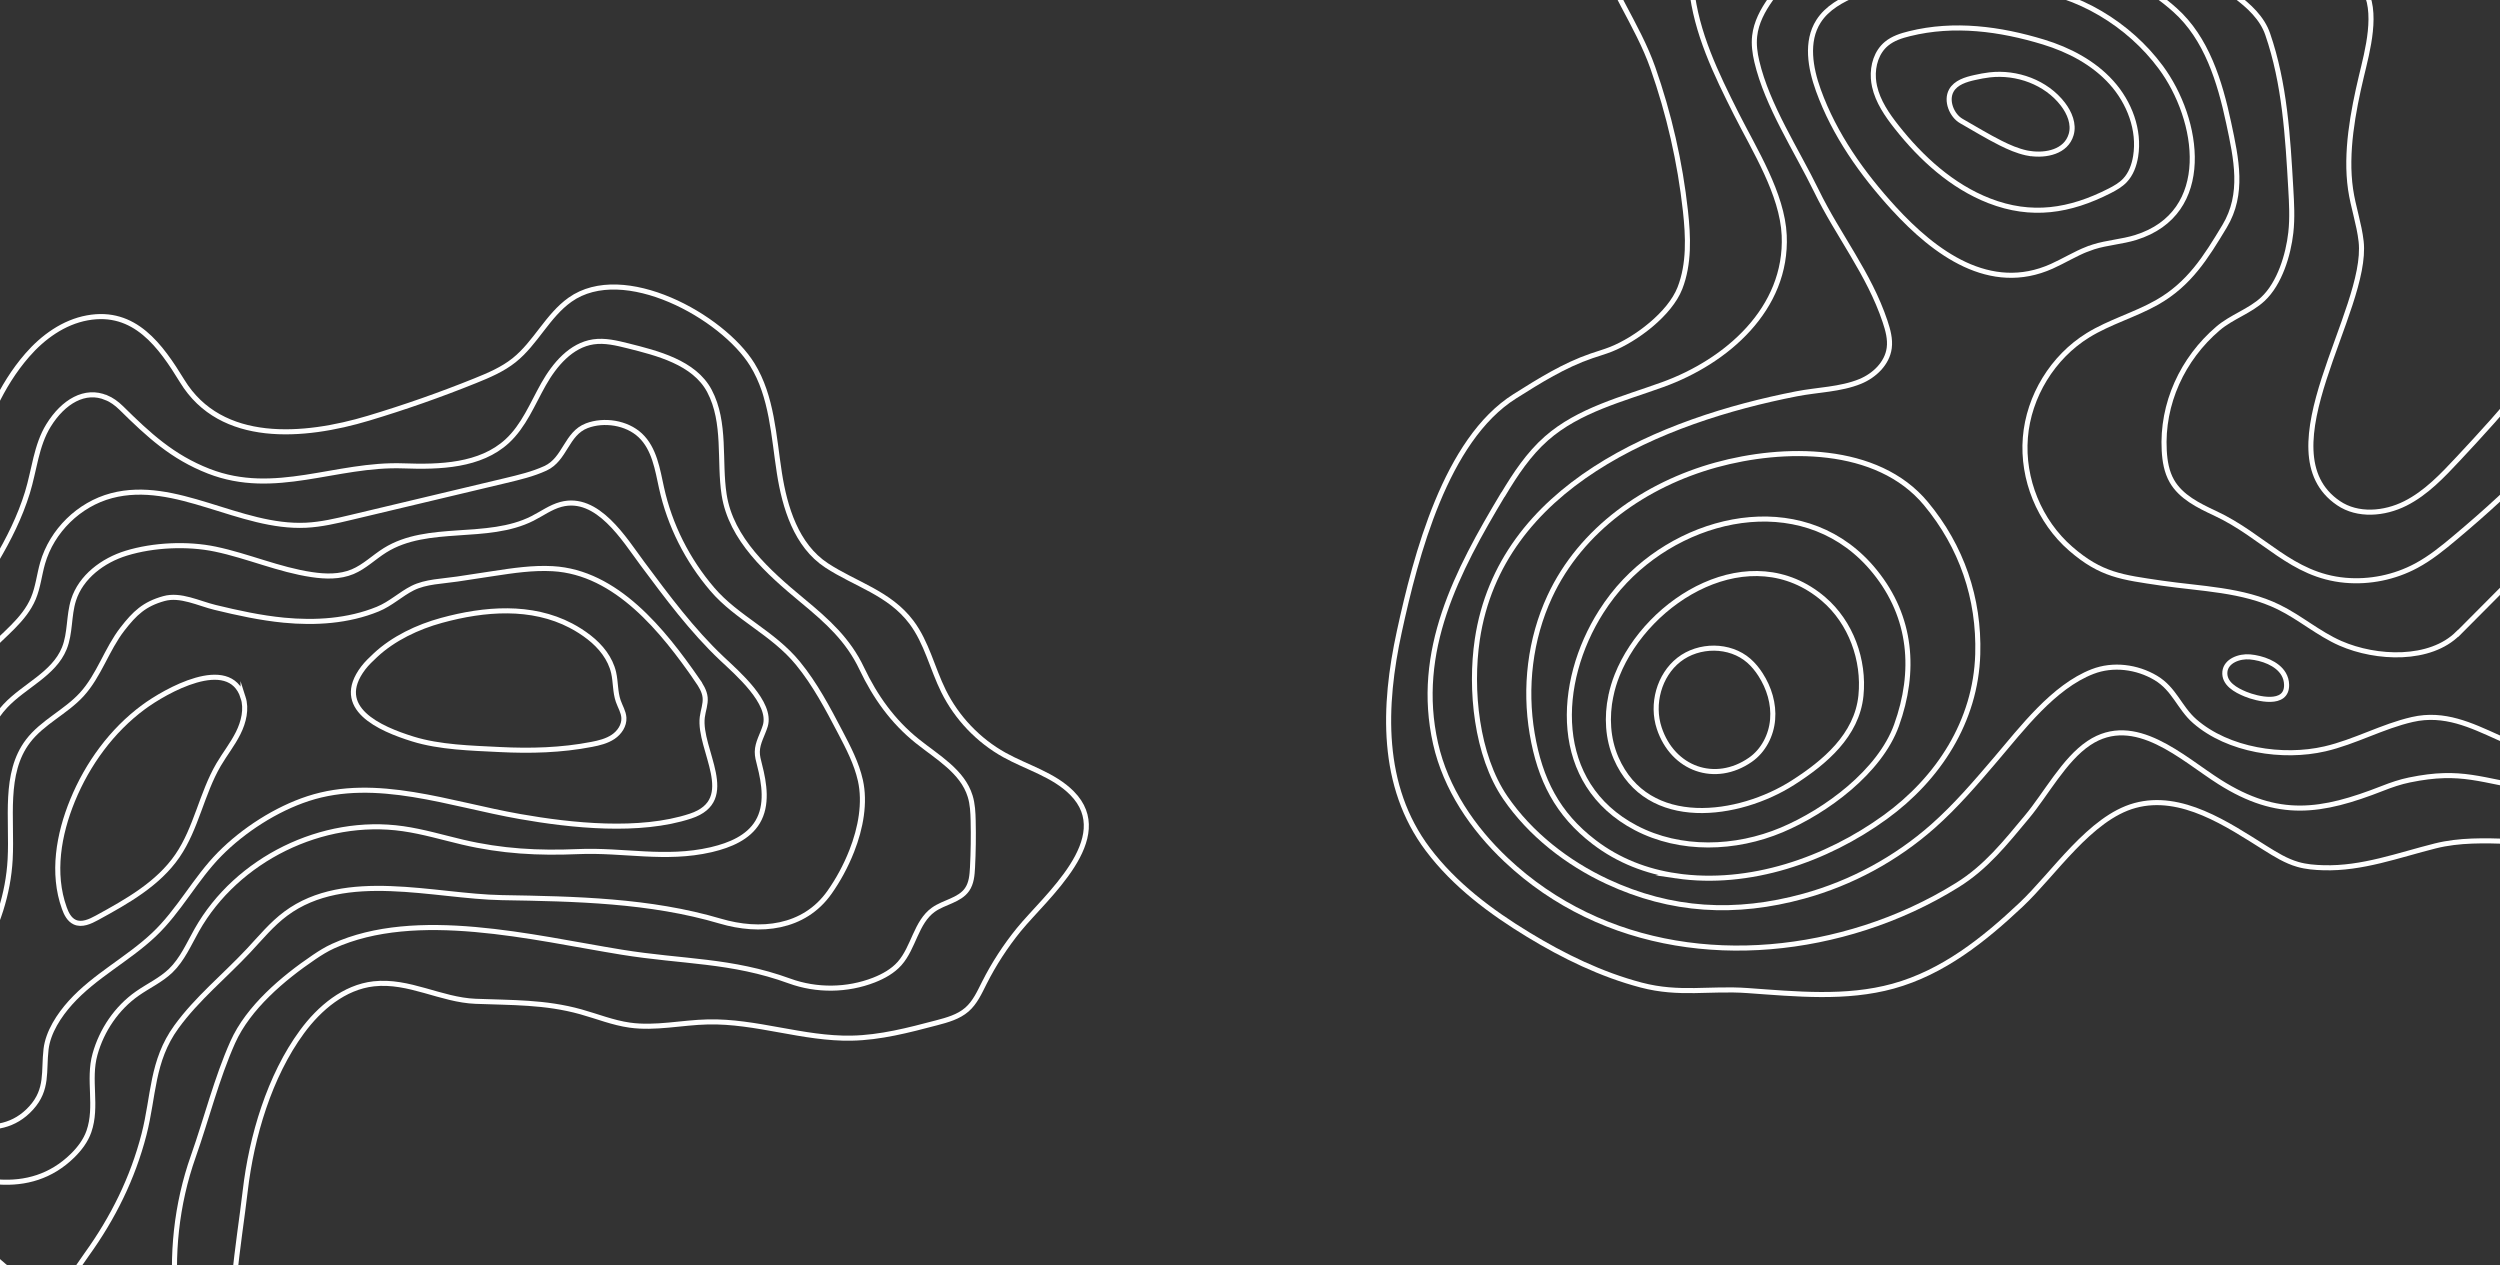 <svg xmlns="http://www.w3.org/2000/svg" width="1480" height="749" viewBox="0 0 1480 749" fill="none"><rect x="0" y="0" width="1480" height="749" fill="#333333" stroke="none"/><g clip-path="url(#clip0_29_276)"><path d="M61.261 962.907C74.87 978.56 88.983 997.66 107.729 1004.19C157.454 1021.47 167.322 957.754 175.716 924.745C180.814 904.656 181.125 886.524 171.238 867.889C160.634 847.897 144.718 832.032 140.181 808.999C133.668 775.912 141.345 737.885 145.183 704.914C148.925 672.874 159.529 636.997 178.779 610.826C189.15 596.704 203.826 584.383 221.234 582.427C242.093 580.102 261.014 591.958 281.525 592.771C302.849 593.624 322.662 593.081 343.85 598.99C353.485 601.682 362.868 605.479 372.774 606.874C388.089 609.024 403.559 605.324 419.01 604.976C447.623 604.317 475.559 615.146 504.172 614.584C521.212 614.255 537.865 609.877 554.343 605.537C560.76 603.852 567.409 602.031 572.411 597.673C577.199 593.508 579.874 587.502 582.724 581.846C588.365 570.668 595.228 560.091 603.138 550.367C618.995 530.898 660.985 496.165 634.62 469.528C623.803 458.603 608.1 454.418 594.646 446.96C579.196 438.379 566.44 424.993 558.589 409.166C551.9 395.683 548.624 380.399 539.571 368.369C526.524 351.032 506.363 345.898 489.342 334.721C471.332 322.904 464.567 300.258 461.407 280.073C457.975 258.086 457.064 234.762 445.355 215.836C427.675 187.263 369.11 154.97 337.453 177.441C324.154 186.875 317.098 203.09 304.342 213.26C297.537 218.684 289.415 222.151 281.369 225.386C260.646 233.755 239.535 241.155 218.113 247.586C179.923 259.055 130.896 263.219 107.884 225.638C95.148 204.852 79.814 183.04 51.685 188.173C37.688 190.73 25.455 199.525 16.131 210.257C-15.953 247.18 -17.93 297.72 -40.728 339.331C-53.407 362.461 -73.723 380.98 -82.272 406.299C-89.717 428.325 -89.561 452.075 -91.791 475.224C-94.02 498.373 -99.351 522.568 -115.19 539.615C-127.287 552.614 -144.211 560.014 -157.703 571.559C-171.739 583.55 -181.684 599.707 -189.128 616.599C-196.436 633.2 -203.764 653.618 -195.273 671.169C-189.341 683.412 -177.961 690.095 -166.33 696.023C-123.603 717.797 -83.552 745.421 -46.757 776.067C-37.762 783.564 -28.69 791.622 -23.882 802.296C-15.294 821.377 -26.732 834.86 -40.612 846.677C-56.179 859.927 -61.607 877.788 -43.21 892.549C-33.071 900.685 -20.005 903.92 -7.927 908.725C16.111 918.275 35.749 936.387 53.623 954.539C56.182 957.134 58.722 959.943 61.281 962.888L61.261 962.907Z" stroke="white" stroke-width="3" stroke-miterlimit="10"></path><path d="M62.967 235.402C65.972 236.68 68.938 238.714 71.827 241.562C87.897 257.427 102.03 270.561 123.626 278.969C162.921 294.253 198.669 274.339 238.837 275.792C260.433 276.586 284.335 275.792 300.232 261.185C310.099 252.119 315.179 239.16 321.75 227.498C328.342 215.836 338.035 204.329 351.295 202.373C358.118 201.365 365.039 203.07 371.747 204.736C388.942 209.056 411.023 214.5 419.998 231.469C429.885 250.163 425.601 272.963 428.683 292.839C432.754 319.165 454.602 338.614 475.132 355.603C490.001 367.904 502.098 378.772 510.201 395.838C518.091 412.44 528.502 427.085 542.944 438.669C554.925 448.278 569.813 456.646 574.33 471.33C575.784 476.018 575.997 480.997 576.114 485.917C576.327 495.119 576.191 504.339 575.726 513.541C575.493 518.074 575.105 522.859 572.508 526.598C568.03 533.029 558.938 533.998 552.56 538.55C542.266 545.911 540.947 560.924 532.553 570.397C528.521 574.93 523.054 577.952 517.413 580.18C501.555 586.379 483.429 586.592 467.416 580.761C432.832 568.169 404.296 569.584 367.947 563.675C315.237 555.113 246.533 537.659 197.157 560.111C193.202 561.912 189.499 564.218 185.913 566.658C167.554 579.095 146.967 596.471 137.816 616.947C128.24 638.392 122.269 662.393 114.418 684.632C94.431 741.178 101.662 806.674 133.493 857.506C137.971 864.654 142.992 871.744 144.97 879.958C148.207 893.479 142.624 907.369 137.157 920.154C127.794 942.044 115.968 957.793 90.146 948.727C83.555 946.403 77.817 942.199 72.195 938.034C53.953 924.551 35.846 910.429 18.341 895.862C4.848 884.645 -1.627 874.746 3.258 858.339C10.373 834.395 12.021 811.304 0.195 788.872C-9.653 770.178 -25.006 754.797 -41.814 742.224C-63.72 725.836 -88.398 713.612 -111.72 699.297C-123.661 691.955 -135.312 684.032 -145.897 674.811C-154.291 667.508 -166.815 657.163 -170.323 646.121C-177.128 624.677 -149.173 597.828 -135.099 585.74C-115.636 569.022 -96.25 553.369 -81.167 532.409C-65.814 511.081 -66.938 475.786 -63.391 450.835C-54.764 390.259 -1.355 348.61 16.228 291.618C20.337 278.291 21.384 263.742 28.712 251.868C37.494 237.649 50.425 230.113 62.928 235.44L62.967 235.402Z" stroke="white" stroke-width="3" stroke-miterlimit="10"></path><path d="M504.23 503.816C509.6 490.121 512.295 475.146 509.348 461.993C507.08 451.9 502.234 442.602 497.426 433.439C490.001 419.259 482.499 404.982 472.341 392.603C457.549 374.568 436.224 365.851 421.666 348.823C406.971 331.64 396.464 310.874 391.617 288.79C389.272 278.078 387.43 265.602 379.016 257.718C370.971 250.182 357.595 248.168 347.398 252.023C335.224 256.633 334.603 271.859 322.894 277.245C315.392 280.693 307.288 282.591 299.301 284.509C268.749 291.793 238.197 299.057 207.645 306.341C198.94 308.414 190.178 310.486 181.241 310.932C142.004 312.889 103.988 283.385 66.011 293.439C46.761 298.534 30.709 314.264 25.223 333.384C23.245 340.3 22.547 347.583 19.756 354.228C14.309 367.226 1.863 375.672 -7.578 386.152C-31.539 412.711 -35.455 451.145 -38.557 486.769C-42.357 530.433 -79.849 574.446 -114.22 600.055C-122.014 605.867 -130.369 611.252 -136.262 618.981C-142.156 626.711 -145.16 637.559 -140.799 646.257C-138.841 650.151 -135.642 653.231 -132.385 656.117C-97.393 687.151 -51.429 703.384 -15.604 733.43C-4.399 742.844 8.163 757.121 22.664 761.325C37.979 765.761 42.806 754.487 51.394 742.554C66.961 720.916 78.573 697.476 85.242 671.634C91.116 648.833 89.739 628.144 104.414 607.92C116.608 591.125 132.97 577.894 147.16 562.745C154.256 555.171 160.886 547.035 169.222 540.855C204.465 514.703 256.963 530.724 297.169 531.402C340.632 532.138 384.735 532.971 426.415 545.311C449.872 552.246 475.927 549.708 491.067 528.264C496.03 521.232 500.702 512.805 504.211 503.836L504.23 503.816Z" stroke="white" stroke-width="3" stroke-miterlimit="10"></path><path d="M421.53 502.887C421.297 502.945 421.065 503.003 420.813 503.061C393.866 509.26 369.033 503.003 342.261 504.146C318.726 505.153 297.169 504.03 273.77 498.528C262.061 495.758 250.468 492.29 238.565 490.586C190.895 483.747 140.22 508.64 116.531 550.541C111.8 558.91 107.923 568.034 101.002 574.698C95.264 580.199 87.859 583.589 81.345 588.142C69.093 596.704 60.234 609.799 56.24 624.134C51.995 639.36 57.81 654.993 52.634 669.832C50.715 675.334 47.09 680.08 42.941 684.167C17.294 709.273 -17.678 700.168 -46.389 685.562C-68.198 674.462 -90.279 663.13 -108.366 646.625C-111.565 643.7 -114.744 640.445 -115.946 636.261C-117.458 630.953 -115.345 625.122 -111.836 620.86C-108.308 616.599 -103.539 613.596 -98.847 610.671C-86.615 603.038 -74.324 595.6 -62.344 587.638C-39.875 572.722 -29.194 545.814 -19.772 520.554C-17.097 513.386 -14.422 506.141 -13.433 498.567C-12.425 490.779 -13.278 482.895 -13.569 475.049C-14.344 454.651 -10.777 432.703 3.22 417.845C14.463 405.912 31.891 399.035 38.056 383.847C41.72 374.839 40.596 364.534 43.523 355.255C47.904 341.443 60.912 331.737 74.773 327.475C90.786 322.555 110.986 321.645 127.425 325.073C146.753 329.122 165.112 337.297 184.653 340.183C192.717 341.384 201.208 341.597 208.73 338.459C215.806 335.495 221.389 329.858 227.903 325.79C253.376 309.886 288.368 320.482 315.178 306.941C320.8 304.113 325.976 300.239 332.044 298.612C353.737 292.781 369.672 319.378 380.335 333.694C394.952 353.298 409.588 373.096 427.443 389.949C436.341 398.357 457.103 416.14 453.051 429.681C451.501 434.834 448.399 439.638 448.321 445.023C448.282 447.677 448.98 450.254 449.659 452.83C452.547 464.027 454.447 476.619 448.554 486.556C443.029 495.874 432.095 500.368 421.53 502.887Z" stroke="white" stroke-width="3" stroke-miterlimit="10"></path><path d="M412.729 402.599C414.92 405.757 417.071 409.127 417.44 412.944C417.808 416.857 416.238 420.654 415.753 424.547C413.369 443.764 437.853 473.558 408.755 483.147C378.726 493.046 338.326 488.765 307.851 483.399C266.016 476.057 222.824 459.571 182.443 472.764C163.464 478.962 144.059 491.457 130.024 505.676C115.562 520.341 106.101 539.189 91.058 553.369C75.607 567.937 56.047 577.7 41.74 593.566C35.071 600.966 28.441 610.981 27.259 621.17C25.727 634.304 28.48 644.823 18.496 655.865C-1.394 677.872 -31.384 662.452 -54.511 655.4C-60.424 653.599 -66.802 651.313 -70.02 646.044C-73.607 640.193 -71.978 632.329 -68.082 626.691C-64.185 621.054 -58.389 617.044 -52.941 612.86C-20.334 587.735 3.782 549.805 6.012 508.717C7.31 484.716 2.037 457.886 16.577 438.747C25.087 427.531 38.89 421.525 48.389 411.142C58.683 399.887 63.142 384.428 72.486 372.379C79.775 363.003 85.397 357.599 97.029 354.363C106.896 351.613 117.675 357.269 127.348 359.594C140.763 362.848 154.275 365.812 168.059 367.149C186.689 368.95 206.113 367.749 223.6 360.601C231.335 357.444 237.092 351.787 244.226 348.184C252.058 344.232 262.061 344.116 270.688 342.799C277.861 341.714 285.053 340.629 292.226 339.525C303.799 337.762 315.47 336.018 327.159 336.658C364.904 338.75 392.548 373.387 412.768 402.599H412.729Z" stroke="white" stroke-width="3" stroke-miterlimit="10"></path><path d="M143.884 412.769C146.133 419.743 144.272 427.453 140.996 434.001C137.719 440.568 133.106 446.36 129.403 452.675C119.419 469.742 116.24 490.314 105.054 506.625C93.616 523.304 75.2 533.61 57.462 543.315C53.352 545.562 48.466 547.848 44.221 545.892C41.003 544.4 39.258 540.913 38.076 537.581C30.689 517.047 34.702 493.976 42.98 473.79C51.82 452.268 66.166 432.47 84.99 418.581C97.532 409.321 135.664 387.373 143.884 412.789V412.769Z" stroke="white" stroke-width="3" stroke-miterlimit="10"></path><path d="M338.054 370.423C341.757 372.36 345.343 374.646 348.794 377.338C355.618 382.646 361.356 389.814 363.275 398.24C364.535 403.781 364.147 409.689 366.008 415.055C367.152 418.348 369.13 421.428 369.343 424.915C369.614 429.429 366.745 433.691 362.984 436.209C359.223 438.727 354.706 439.832 350.267 440.684C332.335 444.171 313.976 444.655 295.773 443.725C279.004 442.873 260.355 442.447 244.4 437.488C224.859 431.424 196.982 419.259 215.05 395.432C217.163 392.661 219.722 390.259 222.262 387.877C232.885 377.958 247.269 371.12 261.402 367.265C286.952 360.272 314.616 358.141 338.034 370.403L338.054 370.423Z" stroke="white" stroke-width="3" stroke-miterlimit="10"></path><g clip-path="url(#clip1_29_276)"><path d="M1235.76 147.414C1228.52 150.266 1221.8 154.424 1214.68 157.631C1178.07 174.081 1145.29 149.703 1121.14 123.348C1102.39 102.862 1085.98 79.75 1076.48 53.463C1071.7 40.205 1068.97 24.587 1076.51 12.673C1081.6 4.624 1090.47 -0.182 1099.27 -3.782C1115.53 -10.424 1131.51 -7.078 1148.31 -6.771C1165 -6.466 1181.71 -8.733 1198.37 -7.14C1229.94 -4.146 1260.31 14.393 1279.08 39.7C1302.2 70.813 1310.73 126.133 1264.34 140.591C1256.18 143.131 1247.47 143.593 1239.32 146.176C1238.12 146.554 1236.93 146.975 1235.77 147.435L1235.76 147.414Z" stroke="white" stroke-width="3" stroke-miterlimit="10"></path><path d="M1978.73 404.498C1990.84 395.96 2001.4 385.954 2007.78 374.591C2044.02 309.956 1986.95 230.017 1929.25 202.461C1893.19 185.251 1853.36 182.999 1814.84 191.976C1782.04 199.617 1768.32 239.135 1734.33 248.615C1695.89 259.326 1637.58 263.535 1620.66 217.968C1609.33 187.471 1632.44 135.708 1605.16 113.573C1582.58 95.237 1551.97 113.072 1539.83 134.901C1532.36 148.308 1528.8 163.496 1523.16 177.792C1508.9 213.835 1481.87 243.073 1455.44 271.414C1446 281.519 1436.27 291.851 1423.92 298.059C1411.55 304.272 1395.8 305.625 1384.37 297.843C1339.3 267.241 1402.29 183.822 1397.8 143.014C1396.64 132.535 1393.03 122.468 1391.53 112.047C1388.39 90.387 1392.97 66.104 1397.97 45.052C1401.38 30.708 1408.26 6.219 1399 -7.532C1388.81 -22.674 1358.85 -20.801 1343.2 -24.933C1324.75 -29.792 1309.38 -41.632 1293.41 -51.511C1276.4 -62.057 1259.58 -67.876 1240.15 -72.105C1190.78 -82.855 1138.41 -84.911 1088.12 -81.58C1052.64 -79.225 1018.33 -85.545 982.886 -84.569C951.324 -83.689 936.224 -66.169 944.771 -34.432C951.83 -8.27 969.399 14.317 978.482 40.141C988.086 67.494 994.599 95.941 997.768 124.77C999.458 140.141 1000.13 156.17 994.509 170.574C988.545 185.832 968.517 200.877 953.726 206.765C949.949 208.261 946.039 209.358 942.191 210.689C925.971 216.24 911.294 225.452 896.782 234.591C855.807 260.386 838.181 329.011 828.398 373.915C818.833 417.874 817.013 465.275 845.327 502.867C861.09 523.786 882.47 539.801 904.839 553.391C925.682 566.064 947.951 576.948 971.629 583.167C994.267 589.118 1012.02 584.815 1034.49 586.411C1063.33 588.466 1092.85 591.493 1120.72 583.812C1150.29 575.65 1174.51 556.315 1196.45 535.635C1215.97 517.244 1237.29 484.158 1263.86 476.873C1291.38 469.318 1318.73 488.075 1340.98 502.017C1347.14 505.858 1353.39 509.77 1360.36 511.747C1365.29 513.158 1370.42 513.56 1375.53 513.7C1398.37 514.369 1419.72 506.298 1441.72 500.776C1470.29 493.622 1500.96 502.479 1529.59 495.602C1558.22 488.725 1580.66 467.298 1602.81 447.889C1616.89 435.544 1631.97 423.432 1649.34 416.049C1670.68 406.984 1683.56 411.315 1704.73 417.776C1745.84 430.331 1787.77 441.531 1830.87 443.877C1864.37 445.706 1898.68 441.798 1930.11 429.692C1945.18 423.89 1963.23 415.398 1978.75 404.473L1978.73 404.498Z" stroke="white" stroke-width="3" stroke-miterlimit="10"></path><path d="M889.828 292.816C897.072 280.709 904.965 268.781 915.555 259.479C934.678 242.725 960.426 236.331 984.335 227.677C1022.02 214.058 1058.22 182.886 1056.25 139.308C1055.15 114.782 1038.6 88.726 1027.85 67.366C1016 43.798 1004.12 19.462 1001.39 -7.116C1000.42 -16.629 1000.78 -26.764 1005.59 -35.032C1014.24 -49.854 1035.23 -55.318 1051.29 -53.226C1067.8 -51.076 1078.12 -48.376 1095.24 -53.59C1111.6 -58.567 1128.86 -56.454 1145.51 -54.394C1160.2 -52.58 1173.2 -51.347 1188.09 -51.361C1218.06 -51.4 1249.27 -48.723 1275.93 -33.814C1283.11 -29.791 1289.8 -24.978 1296.47 -20.161C1311.72 -9.186 1336.04 1.509 1342.46 20.184C1352.54 49.407 1354.38 80.739 1356.14 111.598C1356.64 120.303 1357.14 129.055 1356.16 137.744C1354.68 150.877 1349.61 167.758 1339.6 177.095C1331.95 184.245 1321.19 187.508 1313.04 194.475C1292.07 212.379 1279.69 238.986 1281.23 266.783C1281.57 273.036 1282.65 279.408 1285.75 284.823C1291.13 294.196 1301.52 299.276 1311.29 303.839C1340.32 317.353 1356.44 340.649 1388.34 343.52C1402.79 344.82 1417.59 341.787 1430.39 334.928C1438.75 330.449 1446.17 324.423 1453.43 318.315C1489.51 288.004 1524.92 254.219 1544.66 210.769C1551.89 194.857 1559.11 178.966 1566.34 163.053C1569.33 156.463 1574 148.774 1581.24 149.088C1585.85 149.29 1589.71 153.049 1591.37 157.378C1593.02 161.685 1592.87 166.47 1592.46 171.055C1589.9 200.115 1585.55 230.733 1604.11 255.901C1617.91 274.645 1636.7 283.234 1659.04 281.883C1671.95 281.095 1684.92 281.157 1697.82 282.075C1725.48 284.019 1747.84 284.082 1770.88 266.163C1786.9 253.715 1800.33 237.87 1817.63 227.268C1877.71 190.413 1939.09 232.585 1969.5 285.327C1978.01 300.065 1983.57 317.024 1982.21 333.991C1976.94 400.037 1872.62 412.108 1822.8 405.861C1781.19 400.631 1747.44 380.155 1708.6 366.867C1690.59 360.716 1669.15 359.015 1651.71 368.469C1634.5 377.793 1622.6 397.766 1609.51 411.783C1585.15 437.85 1558.62 462.421 1522.16 467.996C1514.86 469.107 1507.45 468.046 1500.16 466.963C1468.5 462.347 1457.8 455.282 1426.44 461.731C1420.97 462.847 1415.67 464.664 1410.48 466.707C1374.1 480.97 1348.66 484.855 1314.01 462.937C1291.89 448.951 1263.85 421.719 1236.62 439.897C1221.99 449.654 1211.18 470.175 1199.97 483.588C1187.16 498.93 1175.78 513.391 1158.72 523.976C1141.69 534.578 1123.3 543.017 1104.21 549.159C1030.79 572.793 948.947 563.075 891.61 509.021C871.795 490.33 855.829 466.744 849.852 440.179C837.529 385.36 862.576 338.188 889.72 292.834L889.828 292.816Z" stroke="white" stroke-width="3" stroke-miterlimit="10"></path><path d="M1455.22 374.986C1466.92 363.217 1478.65 351.444 1490.35 339.675C1502.61 327.371 1514.86 315.045 1527.89 303.562C1539.48 293.34 1560.17 270.855 1576.32 272.732C1586.07 273.867 1594.68 279.645 1602.05 286.137C1629.66 310.451 1630.51 337.013 1612.99 368.754C1598.44 395.105 1574.39 416.026 1550.03 433.103C1543.86 437.437 1537.39 441.488 1530.26 443.876C1491.62 456.881 1465.98 417.291 1428.13 425.933C1410.35 429.995 1394.08 439.23 1376.32 443.335C1351.46 449.071 1319.09 444.24 1299.29 426.964C1290.17 418.994 1287.27 407.92 1276.23 401.333C1265.12 394.714 1250.94 392.861 1238.78 397.576C1215.56 406.603 1197.03 431.272 1181.47 449.488C1169.71 463.282 1157.87 477.134 1144.28 489.152C1122.38 508.496 1096.01 522.767 1067.83 530.52C1027.49 541.616 989.443 539.575 951.521 521.903C927.906 510.912 905.926 493.825 891.127 472.191C874.016 447.18 870.17 408.102 874.553 378.65C888.133 287.586 983.73 248.768 1063.52 233.146C1075.88 230.721 1089.56 230.6 1101.23 225.81C1109.68 222.336 1117.21 215.119 1118.42 206.06C1119.14 200.736 1117.64 195.363 1115.94 190.244C1106.46 161.897 1088.19 139.451 1075.33 113.019C1063.59 88.924 1046.17 62.571 1040.03 36.364C1038.87 31.422 1038.19 26.31 1038.76 21.276C1039.65 13.335 1043.56 6.037 1048.2 -0.475C1064.45 -23.258 1093.47 -34.296 1120.74 -32.111C1142.09 -30.417 1163.17 -24.117 1184.53 -25.701C1221.97 -28.474 1258.8 -19.83 1287.58 5.905C1306.32 22.65 1314.15 48.242 1319.39 72.826C1323.94 94.162 1328.48 114.791 1316.95 133.948C1305.94 152.243 1296.09 168.219 1276.85 179.081C1263.75 186.479 1248.92 190.557 1236.1 198.46C1215.19 211.374 1200.97 234.59 1199.01 259.075C1197.03 283.586 1207.34 308.784 1225.92 324.89C1243.86 340.44 1256.1 341.735 1279.58 345.197C1303.08 348.634 1327.69 348.94 1349.03 359.405C1361.71 365.628 1372.6 375.163 1385.52 380.837C1406.89 390.188 1438.73 391.454 1455.16 374.929L1455.22 374.986Z" stroke="white" stroke-width="3" stroke-miterlimit="10"></path><path d="M1351.91 399.065C1352.99 400.92 1353.63 403.027 1353.67 405.458C1353.85 418.181 1336.18 413.745 1329.33 410.928C1323.77 408.649 1316.39 404.726 1317.14 397.603C1317.83 391.266 1325.66 388.317 1332.02 388.891C1339.05 389.528 1348.15 392.609 1351.91 399.065Z" stroke="white" stroke-width="3" stroke-miterlimit="10"></path><path d="M992.309 518.503C974.772 515.927 958.173 509.563 943.761 498.559C921.992 481.945 911.644 461.514 907.049 434.341C902.439 407.081 905.771 378.359 917.427 353.224C935.961 313.275 974.328 286.7 1015.95 275.233C1055.55 264.328 1111.28 263.341 1140.17 298.158C1161.24 323.546 1171.81 354.147 1170.83 387.281C1169.68 426.908 1147.58 460.9 1116.07 483.736C1081.22 509.013 1035.57 524.852 992.287 518.507L992.309 518.503Z" stroke="white" stroke-width="3" stroke-miterlimit="10"></path><path d="M947.921 362.088C952.074 355.569 956.786 349.488 961.98 344.034C1001.23 302.786 1070.86 290.039 1109.96 338.445C1131.85 365.513 1134.2 397.513 1122.75 429.321C1112.88 456.77 1081.01 480.286 1054.78 491.322C1027.37 502.865 994.775 503.897 968.434 490.108C918.514 463.95 921.226 404.045 947.921 362.088Z" stroke="white" stroke-width="3" stroke-miterlimit="10"></path><path d="M953.632 412.035C954.496 407.817 955.752 403.687 957.341 399.701C975.469 354.285 1036.46 317.854 1079.53 354.614C1095.74 368.46 1103.81 390.756 1101.68 411.817C1099.3 435.286 1080.24 451.344 1061.33 463.412C1029.58 483.654 975.336 491.676 956.711 448.784C951.735 437.307 951.067 424.333 953.61 412.039L953.632 412.035Z" stroke="white" stroke-width="3" stroke-miterlimit="10"></path><path d="M982.266 431.064C977.564 416.862 982.141 399.799 993.915 390.564C1005.69 381.351 1024.03 381.291 1035.3 391.138C1038 393.498 1040.29 396.326 1042.23 399.344C1047.31 407.217 1050.2 416.653 1049.39 425.998C1048.61 435.34 1043.92 444.451 1036.23 449.791C1015.38 464.267 990.293 455.338 982.266 431.064Z" stroke="white" stroke-width="3" stroke-miterlimit="10"></path><path d="M1109.04 46.372C1108.55 38.704 1110.94 30.754 1116.81 25.896C1120.65 22.705 1125.59 21.126 1130.44 19.938C1156.89 13.382 1184.03 17.049 1209.73 24.879C1224.86 29.496 1239.44 37.129 1250.02 48.908C1260.62 60.683 1266.82 76.959 1264.29 92.596C1263.43 97.809 1261.57 103.037 1257.91 106.86C1255.41 109.471 1252.22 111.29 1249.02 112.933C1225.23 125.088 1202.58 128.571 1177.63 118.867C1155.55 110.277 1137.31 93.582 1122.8 75.175C1117.1 67.96 1111.74 60.134 1109.73 51.149C1109.38 49.592 1109.16 47.991 1109.04 46.393L1109.04 46.372Z" stroke="white" stroke-width="3" stroke-miterlimit="10"></path><path d="M1201.73 90.895C1201.01 90.773 1200.28 90.652 1199.59 90.501C1194.33 89.345 1189.32 87.173 1184.51 84.768C1176.52 80.77 1168.89 76.069 1161.12 71.659C1155.44 68.425 1151.84 59.617 1155.19 53.609C1157.87 48.822 1163.77 47.058 1169.1 45.877C1171.98 45.24 1174.87 44.667 1177.8 44.331C1194 42.46 1211.31 48.727 1221.22 61.658C1225.16 66.8 1227.96 73.483 1226.12 79.68C1223.09 89.975 1211.15 92.263 1201.75 90.87L1201.73 90.895Z" stroke="white" stroke-width="3" stroke-miterlimit="10"></path></g></g><defs><clipPath id="clip0_29_276"><rect width="1480" height="749" fill="white"></rect></clipPath><clipPath id="clip1_29_276"><rect width="1206.6" height="689.896" fill="white" transform="translate(2041.05 433.627) rotate(170.492)"></rect></clipPath></defs></svg>